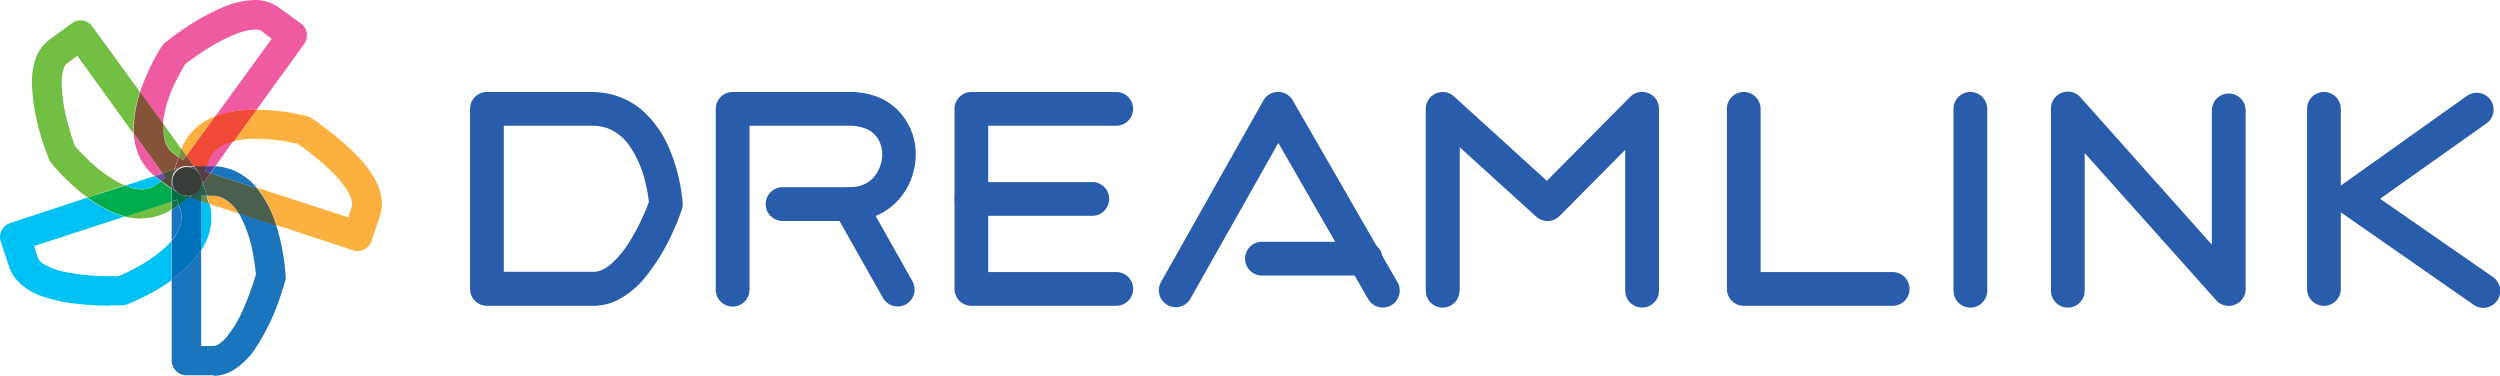 <svg xmlns="http://www.w3.org/2000/svg" width="199.54" height="30" viewBox="0 0 172.93 26"><path d="M21.8 16.187l-.344-.473a3.777 3.777 0 0 1 .829-1.29 4.2 4.2 0 0 1 1.354-.911l.152-.064-1.991 2.738m3.613 3.987l-2.031-.66a2.085 2.085 0 0 0-.07-.233l-.105-.333h.35a1.7 1.7 0 0 1 .8.181 2.685 2.685 0 0 1 1.057 1.045m8.237 1.582l.315-.975-.315.975m0 1.022a.992.992 0 0 1-.315-.053l-5.324-1.751a1 1 0 0 1-.041-.123 7.7 7.7 0 0 0-1.3-2.463l6.329 2.055.257-.806a.461.461 0 0 0 0-.169 1.313 1.313 0 0 0-.105-.455 3.865 3.865 0 0 0-.368-.654 8.914 8.914 0 0 0-1.308-1.436 18.359 18.359 0 0 0-2.049-1.605l-.064.018-.663-.136a12.872 12.872 0 0 0-2.078-.193 6.731 6.731 0 0 0-1.564.169l1.603-2.176a15.113 15.113 0 0 1 3.5.455 1.115 1.115 0 0 1 .286.123s.514.333 1.167.852a16.134 16.134 0 0 1 2.242 2.014 6.684 6.684 0 0 1 1.2 1.81 3.31 3.31 0 0 1 .269 1.255 2.609 2.609 0 0 1-.128.811l-.584 1.751a1.016 1.016 0 0 1-.969.706" transform="translate(-8.911 -5.411)" fill="#fbb03f"/><path d="M17.853 8.575l-1.605-2.213a13.77 13.77 0 0 1 .537-1.362 14.908 14.908 0 0 1 .969-1.81.975.975 0 0 1 .21-.228s.5-.414 1.243-.922a15.848 15.848 0 0 1 2.773-1.54 6.048 6.048 0 0 1 2.195-.5 2.825 2.825 0 0 1 1.669.514l1.512 1.1-.584.823.584-.823a1.016 1.016 0 0 1 .244 1.421l-3.291 4.553h-.029a7.851 7.851 0 0 0-2.837.473l3.905-5.376-.671-.52a.765.765 0 0 0-.49-.123 3.923 3.923 0 0 0-1.354.333 11.342 11.342 0 0 0-1.658.823 18.814 18.814 0 0 0-1.81 1.243l-.169.286c-.152.269-.362.66-.584 1.115a8.61 8.61 0 0 0-.788 2.732m3.6 2.919h-.584l.105-.333a1.815 1.815 0 0 1 .432-.718 2.557 2.557 0 0 1 1.167-.636l.128-.029-1.217 1.723m-4.215.66a3.771 3.771 0 0 1-1.092-1.436 4.512 4.512 0 0 1-.339-1.489l1.991 2.743-.584.181" transform="translate(-6.559 .001)" fill="#ef5ba1"/><path d="M22.57 16.9l-.52-.718 1.991-2.738a7.851 7.851 0 0 1 2.837-.444h.029l-1.607 2.21-.128.029a2.557 2.557 0 0 0-1.167.636 1.815 1.815 0 0 0-.432.718l-.105.333h-.9" transform="translate(-9.157 -5.409)" fill="#f04936"/><path d="M13.891 11.871l-.286-.21a1.71 1.71 0 0 1-.584-.741 2.6 2.6 0 0 1-.187-1.027 2.79 2.79 0 0 1 0-.309l1.255 1.751a2.066 2.066 0 0 0-.082.228l-.111.333m-6.796-8.454l-.823.584.823-.584m.485 11.231c-.233-.175-.461-.35-.671-.531a16.035 16.035 0 0 1-1.856-1.88.969.969 0 0 1-.152-.274 16.928 16.928 0 0 1-.584-1.716 13.823 13.823 0 0 1-.584-3.5 5.178 5.178 0 0 1 .233-1.634 2.819 2.819 0 0 1 1.023-1.422l1.512-1.1a1 1 0 0 1 .584-.2 1.022 1.022 0 0 1 .829.42l3.292 4.53a8.283 8.283 0 0 0-.449 2.522v.35l-3.882-5.366-.689.5a.788.788 0 0 0-.263.42 3.181 3.181 0 0 0-.128.987 11.622 11.622 0 0 0 .426 2.779c.187.706.391 1.284.484 1.541l.14.163c.169.187.409.444.706.73a9.836 9.836 0 0 0 2.224 1.664l.385.175-2.6.846m3.759 1.454a4.623 4.623 0 0 1-1.167-.152l3.222-1.045v.584a3.835 3.835 0 0 1-2.061.584" transform="translate(-1.534 -1.007)" fill="#72bf44"/><path d="M21.439 18.438l-.309-.228.111-.333a2.066 2.066 0 0 1 .082-.228l.344.473-.228.315" transform="translate(-8.774 -7.347)" fill="#7d8f40"/><path d="M17.8 16.516l-1.99-2.744v-.35a8.283 8.283 0 0 1 .449-2.522l1.605 2.212a2.79 2.79 0 0 0 0 .309 2.6 2.6 0 0 0 .163 1.039 1.71 1.71 0 0 0 .584.741l.286.21-.274.841-.841.274" transform="translate(-6.559 -4.537)" fill="#845338"/><path d="M20.66 19.388l.274-.841.309.228.228-.315.52.718h-.665a.8.8 0 0 0-.169.041l-.5.158" transform="translate(-8.578 -7.684)" fill="#844737"/><path d="M13.877 27.061v-3.386l.584.181a3.759 3.759 0 0 1 .117.975 3.853 3.853 0 0 1-.3 1.477 4.588 4.588 0 0 1-.391.753m-6.314 3.839a20.046 20.046 0 0 1-2.259-.128 10.3 10.3 0 0 1-2.614-.588 4.15 4.15 0 0 1-1.518-.992 2.685 2.685 0 0 1-.582-.97l-.586-1.751a1.022 1.022 0 0 1 .654-1.29l5.323-1.751a10.379 10.379 0 0 0 1.284.8 6.573 6.573 0 0 0 1.313.5l-6.269 2.045.263.806a.654.654 0 0 0 .14.222 1.349 1.349 0 0 0 .35.269 4.746 4.746 0 0 0 1.337.485 15.656 15.656 0 0 0 3.152.3h.6l.181-.076c.21-.093.52-.233.864-.42a10.1 10.1 0 0 0 2.218-1.524 5.744 5.744 0 0 0 .4-.42v2.726l-.292.21a15.323 15.323 0 0 1-2.79 1.459.911.911 0 0 1-.3.064h-.892" transform="translate(.037 -9.753)" fill="#00c1f3"/><path d="M24.344 23.756l-.584-.181v-.385h.385l.105.339a1.7 1.7 0 0 1 .07.228" transform="translate(-9.869 -9.653)" fill="#668b55"/><path d="M15.912 21.763a3 3 0 0 1-1.132-.233l2.031-.66.193.152.28.2-.286.2a1.751 1.751 0 0 1-1.074.356" transform="translate(-6.131 -8.687)" fill="#00c1f3"/><path d="M11.154 12.516l-.28-.2-.193-.152.584-.181.228.309-.315.228" fill="#6b50a1"/><path d="M12.928 23.908a6.574 6.574 0 0 1-1.313-.5 10.379 10.379 0 0 1-1.284-.8l2.6-.823a3 3 0 0 0 1.132.257 1.751 1.751 0 0 0 1.074-.356l.286-.2.718.52v.887l-3.222 1.045" transform="translate(-4.278 -8.941)" fill="#00ad4e"/><path d="M19.788 21.381l-.718-.52.315-.228-.228-.309.843-.274-.158.5a.975.975 0 0 0-.053.339v.5" transform="translate(-7.916 -8.346)" fill="#4b503d"/><path d="M20.3 20.743a.975.975 0 0 1 .053-.339l.158-.5.5-.158a.8.8 0 0 1 .169-.041 1.086 1.086 0 0 0-.584.286 1.051 1.051 0 0 0-.3.724" transform="translate(-8.424 -8.204)" fill="#4e473b"/><path d="M87.115 24.577v-12.51h-1.168v1.167h8.073a2.919 2.919 0 0 1 1.092.187 1.751 1.751 0 0 1 .887.712 2.078 2.078 0 0 1 .292 1.086 2.417 2.417 0 0 1-.584 1.576 1.979 1.979 0 0 1-.683.5 2.411 2.411 0 0 1-.987.193h-4.637a1.167 1.167 0 1 0 0 2.335h4.623a4.781 4.781 0 0 0 1.944-.4 4.4 4.4 0 0 0 1.979-1.78 4.74 4.74 0 0 0 .665-2.428 4.308 4.308 0 0 0-1.167-2.983 4.156 4.156 0 0 0-1.444-.982 5.254 5.254 0 0 0-1.956-.35h-8.1a1.176 1.176 0 0 0-1.167 1.167v12.51a1.167 1.167 0 0 0 2.335 0" transform="translate(-35.269 -4.537)" fill="#295caa"/><path d="M98.759 23.926l3.341 5.914a1.171 1.171 0 1 0 2.031-1.167l-3.331-5.914a1.174 1.174 0 0 0-2.037 1.167" transform="translate(-41.023 -9.228)" fill="#295caa"/><path d="M56.827 24.524v1.167h7.378a3.771 3.771 0 0 0 1.576-.356 5.948 5.948 0 0 0 2.037-1.669 13.922 13.922 0 0 0 1.85-3.041 14.837 14.837 0 0 0 .642-1.6 1.121 1.121 0 0 0 .058-.438 12.259 12.259 0 0 0-.887-3.678 7.355 7.355 0 0 0-1.856-2.691 5.254 5.254 0 0 0-1.57-.957 5.5 5.5 0 0 0-2-.362h-7.228a1.167 1.167 0 0 0-1.167 1.167v12.458a1.167 1.167 0 0 0 1.167 1.167v-1.167h1.167v-12.457h-1.167v1.167h7.238a3.152 3.152 0 0 1 1.167.2 3.246 3.246 0 0 1 1.413 1.127 7.407 7.407 0 0 1 1.167 2.7 9.992 9.992 0 0 1 .2 1.074 2.448 2.448 0 0 0 .035.3v.088l1.167-.076-1.1-.368a15.615 15.615 0 0 1-1.325 2.819 7.093 7.093 0 0 1-1.325 1.658 2.586 2.586 0 0 1-.677.449 1.407 1.407 0 0 1-.584.134h-7.376v1.167" transform="translate(-23.147 -4.537)" fill="#295caa"/><path d="M26.2 21.229l-3.222-1.051.35-.479a3.929 3.929 0 0 1 1.454.379 4.308 4.308 0 0 1 1.278.963l.14.169m-5.9 3.631v-2.129a2.334 2.334 0 0 0 .2-.134l.286-.21.111.339a1.886 1.886 0 0 1 .093.584 1.915 1.915 0 0 1-.146.671 3.269 3.269 0 0 1-.543.858m2.919 9.34h-1.9a1.027 1.027 0 0 1-1.02-1.022v-5.6a8.388 8.388 0 0 0 1.7-1.592 4.669 4.669 0 0 0 .339-.479v6.666h.846a.665.665 0 0 0 .339-.105 2.428 2.428 0 0 0 .5-.426 7.588 7.588 0 0 0 1.076-1.687 19.264 19.264 0 0 0 1.027-2.732.92.92 0 0 0-.029-.263c-.029-.274-.076-.665-.163-1.109a8.879 8.879 0 0 0-.957-2.8l-.041-.076 2.6.846a15.177 15.177 0 0 1 .642 3.45 1.091 1.091 0 0 1 0 .309s-.181.677-.5 1.57a14.979 14.979 0 0 1-1.479 3.024 5.114 5.114 0 0 1-1.627 1.666 2.732 2.732 0 0 1-1.378.4" transform="translate(-8.428 -8.2)" fill="#1b75bc"/><path d="M29.073 24.151l-2.6-.846a2.685 2.685 0 0 0-1.057-1.045 1.7 1.7 0 0 0-.8-.181h-.35l-.266-.841.52-.718 3.222 1.051a7.588 7.588 0 0 1 1.3 2.458 1 1 0 0 0 .041.123" transform="translate(-9.968 -8.541)" fill="#4a5f4d"/><path d="M14.545 11.979l-.368-.117.123-.368h.584l-.35.479" fill="#4d3f99"/><path d="M23.563 20.892l-.152-.467a.981.981 0 0 0-.152-.315l-.309-.42h.887l-.123.368.368.117-.52.718" transform="translate(-9.531 -8.196)" fill="#553d46"/><path d="M20.3 24.36v-.584l.368-.117.117.362-.286.21a2.335 2.335 0 0 1-.2.134" transform="translate(-8.428 -9.848)" fill="#187044"/><path d="M22.935 20.484v-.029a1 1 0 0 0-.508-.584 1.051 1.051 0 0 0-.461-.111h.52l.309.42a.981.981 0 0 1 .152.315" transform="translate(-9.061 -8.225)" fill="#413e3a"/><path d="M20.3 29.081v-2.731a3.269 3.269 0 0 0 .543-.881 1.915 1.915 0 0 0 .146-.706 1.885 1.885 0 0 0-.093-.584l-.111-.339.718-.52.841.274v3.386a4.67 4.67 0 0 1-.339.479 8.388 8.388 0 0 1-1.7 1.588" transform="translate(-8.428 -9.707)" fill="#0072bc"/><path d="M23.2 22.976l-.84-.276.4-.292.117-.093a1.057 1.057 0 0 0 .146-.175l.286-.391.274.841h-.383v.385" transform="translate(-9.286 -9.053)" fill="#285e4e"/><path d="M23.3 21.808a1.027 1.027 0 0 0 .163-.414 1.039 1.039 0 0 0-.029-.444l.152.467-.286.391m-.263.269l.1-.082-.117.093" transform="translate(-9.561 -8.72)" fill="#3d3e46"/><path d="M20.785 23.462l-.117-.362-.368.117v-.887l.4.292a.823.823 0 0 0 .169.105.987.987 0 0 0 .158.064l.473.152-.718.52" transform="translate(-8.428 -9.295)" fill="#006f45"/><path d="M22.284 22.616a1.528 1.528 0 0 0 .128-.146 1.057 1.057 0 0 1-.146.175m-1.167.169a.823.823 0 0 1-.169-.105.788.788 0 0 0 .152.088m.63.216l-.473-.152a.981.981 0 0 0 .292.041 1.057 1.057 0 0 0 .584-.181l-.4.292" transform="translate(-8.691 -9.353)" fill="#1f5d41"/><path d="M20.713 22.268l-.4-.292v-.5a1 1 0 0 0 .4.788m.327.169a.987.987 0 0 1-.158-.064.537.537 0 0 0 .134.053" transform="translate(-8.432 -8.941)" fill="#35423b"/><path d="M21.351 21.779a.981.981 0 0 1-.292-.041.537.537 0 0 1-.134-.053.788.788 0 0 1-.152-.088 1 1 0 0 1-.4-.788 1.01 1.01 0 0 1 .876-1.01h.146a1.051 1.051 0 0 1 .461.111 1 1 0 0 1 .508.584v.029a1.039 1.039 0 0 1 .029.444 1.027 1.027 0 0 1-.163.414 1.53 1.53 0 0 1-.128.146l-.1.082a1.057 1.057 0 0 1-.584.181" transform="translate(-8.457 -8.242)" fill="#373e3a"/><path d="M124.26 10.9h-10.023a1.167 1.167 0 0 0-1.167 1.167v12.457a1.167 1.167 0 0 0 1.167 1.167h10.023a1.167 1.167 0 0 0 0-2.335h-8.86v-10.121h8.855a1.167 1.167 0 0 0 0-2.335" transform="translate(-47.045 -4.537)" fill="#295caa"/><path d="M122.6 21.57h-8.359a1.167 1.167 0 1 0 0 2.335h8.359a1.167 1.167 0 0 0 0-2.335" transform="translate(-47.045 -8.978)" fill="#295caa"/><path d="M139.44 25.225l6.094-10.8 6.217 10.8a1.169 1.169 0 0 0 2.026-1.167l-7.244-12.58a1.17 1.17 0 0 0-2.026 0l-7.1 12.591a1.172 1.172 0 0 0 2.031 1.167" transform="translate(-57.111 -4.537)" fill="#295caa"/><path d="M148.668 30.985h7.168a1.167 1.167 0 1 0 0-2.335h-7.168a1.167 1.167 0 1 0 0 2.335" transform="translate(-61.377 -11.926)" fill="#295caa"/><path d="M171.267 24.646v-9.923l5.289 4.8a1.168 1.168 0 0 0 1.611-.041l4.547-4.582v9.743a1.167 1.167 0 1 0 2.335 0v-12.576a1.167 1.167 0 0 0-2-.823l-5.756 5.8-6.421-5.837a1.167 1.167 0 0 0-1.956.864v12.575a1.167 1.167 0 1 0 2.335 0" transform="translate(-70.293 -4.536)" fill="#295caa"/><path d="M204.6 12.067v12.457a1.166 1.166 0 0 0 1.167 1.167h10.3a1.167 1.167 0 1 0 0-2.335h-9.135v-11.289a1.167 1.167 0 1 0-2.335 0" transform="translate(-85.146 -4.537)" fill="#295caa"/><path d="M231.45 12.067v12.58a1.167 1.167 0 1 0 2.335 0v-12.58a1.167 1.167 0 1 0-2.335 0" transform="translate(-96.322 -4.537)" fill="#295caa"/><path d="M245.335 24.629v-9.52l9.095 10.18a1.167 1.167 0 0 0 2.037-.782v-12.352a1.167 1.167 0 1 0-2.335 0v9.293l-9.072-10.175a1.167 1.167 0 0 0-2.06.777v12.58a1.167 1.167 0 0 0 2.335 0" transform="translate(-101.13 -4.519)" fill="#295caa"/><path d="M273.35 12.067v12.457a1.167 1.167 0 0 0 2.335 0v-12.457a1.167 1.167 0 0 0-2.335 0" transform="translate(-113.764 -4.537)" fill="#295caa"/><path d="M285.823 11.147l-8.756 6.228a1.167 1.167 0 0 0 0 1.909l9.13 6.357a1.17 1.17 0 1 0 1.337-1.92l-7.793-5.405 7.419-5.254a1.167 1.167 0 0 0-1.348-1.9" transform="translate(-115.105 -4.568)" fill="#295caa"/></svg>
